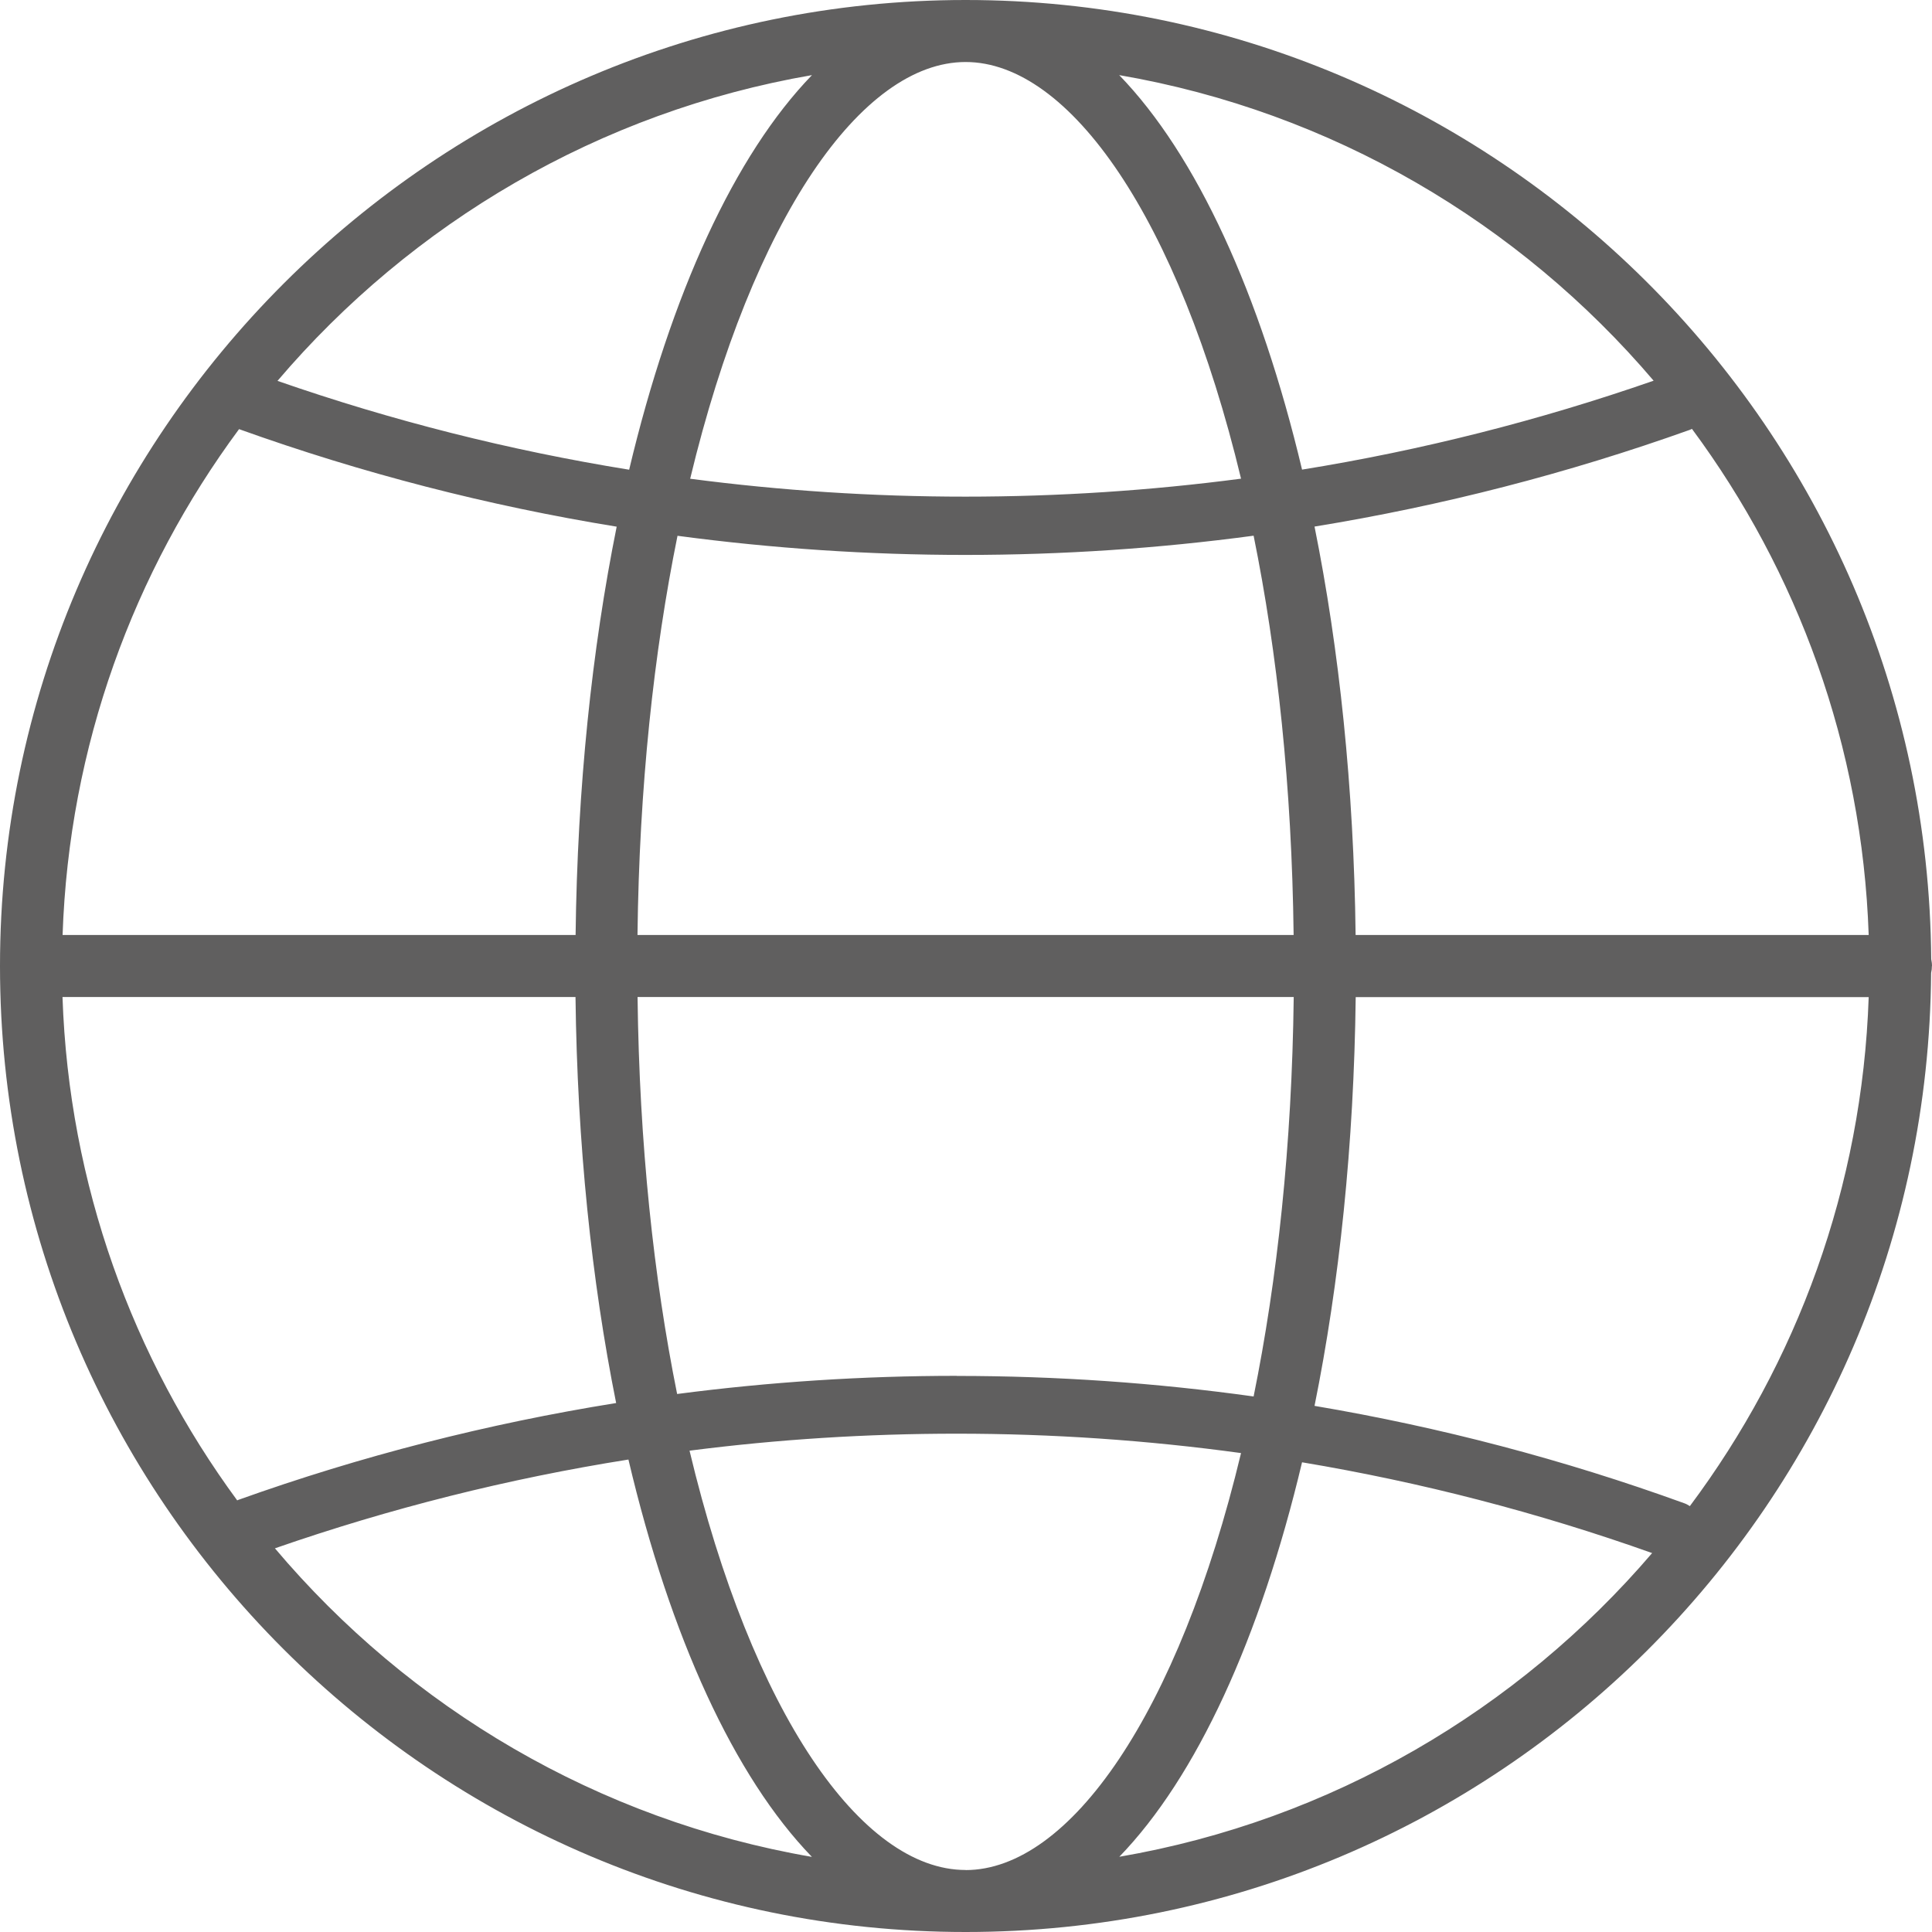 <svg width="83" height="83" viewBox="0 0 83 83" fill="none" xmlns="http://www.w3.org/2000/svg">
<g clip-path="url(#clip0_41_730)">
<path d="M83 41.5C83 41.397 82.985 41.298 82.966 41.203C82.802 18.455 64.259 0 41.483 0C18.706 0 0 18.615 0 41.5C0 64.385 18.608 83 41.483 83C64.358 83 82.802 64.545 82.962 41.797C82.985 41.702 82.996 41.603 82.996 41.5H83ZM72.597 64.704C72.517 64.651 72.433 64.605 72.342 64.575C67.177 62.703 61.871 61.31 56.473 60.397C57.538 55.127 58.166 49.179 58.242 42.836H80.28C80.003 51.013 77.188 58.559 72.597 64.704ZM41.483 80.336C36.998 80.336 32.308 73.571 29.623 62.322C33.411 61.835 37.242 61.592 41.099 61.592C45.211 61.592 49.288 61.873 53.316 62.425C50.631 73.616 45.952 80.34 41.479 80.34L41.483 80.336ZM41.102 59.107C37.063 59.107 33.054 59.369 29.09 59.887C28.086 54.906 27.466 49.164 27.39 42.832H55.579C55.503 49.209 54.872 54.99 53.856 59.993C49.653 59.407 45.393 59.111 41.102 59.111V59.107ZM10.19 64.457C5.706 58.357 2.959 50.903 2.685 42.832H24.724C24.8 49.13 25.416 55.031 26.47 60.275C20.943 61.162 15.519 62.547 10.232 64.438C10.217 64.442 10.205 64.453 10.19 64.457ZM10.27 18.436C15.549 20.331 20.97 21.728 26.493 22.626C25.431 27.892 24.804 33.829 24.728 40.168H2.689C2.963 32.052 5.74 24.555 10.27 18.436ZM41.483 2.664C45.952 2.664 50.627 9.38 53.316 20.564C49.41 21.077 45.458 21.336 41.471 21.336C37.485 21.336 33.548 21.077 29.65 20.567C32.339 9.384 37.014 2.664 41.483 2.664ZM41.471 23.84C45.636 23.84 49.771 23.562 53.856 23.014C54.872 28.018 55.499 33.791 55.575 40.168H27.387C27.462 33.794 28.09 28.018 29.106 23.018C33.183 23.562 37.31 23.84 41.468 23.84H41.471ZM58.238 40.168C58.162 33.829 57.534 27.889 56.473 22.622C61.962 21.728 67.352 20.339 72.605 18.463C72.635 18.452 72.658 18.436 72.688 18.425C77.222 24.548 80.003 32.044 80.28 40.168H58.242H58.238ZM71.041 16.355C66.119 18.067 61.072 19.346 55.937 20.175C54.138 12.607 51.399 6.652 48.082 3.227C57.219 4.798 65.271 9.574 71.041 16.355ZM34.883 3.227C31.567 6.652 28.828 12.611 27.029 20.179C21.894 19.35 16.843 18.075 11.921 16.363C17.691 9.582 25.747 4.802 34.883 3.227ZM11.814 66.516C16.763 64.796 21.837 63.521 26.998 62.703C28.794 70.329 31.548 76.333 34.88 79.773C25.686 78.19 17.592 73.365 11.81 66.516H11.814ZM48.082 79.773C51.399 76.348 54.138 70.389 55.937 62.821C61.053 63.677 66.077 64.978 70.977 66.721C65.21 73.46 57.184 78.205 48.082 79.769V79.773Z" fill="#605F5F"/>
</g>
<defs>
<clipPath id="clip0_41_730">
<rect width="83" height="83" fill="white"/>
</clipPath>
</defs>
</svg>
